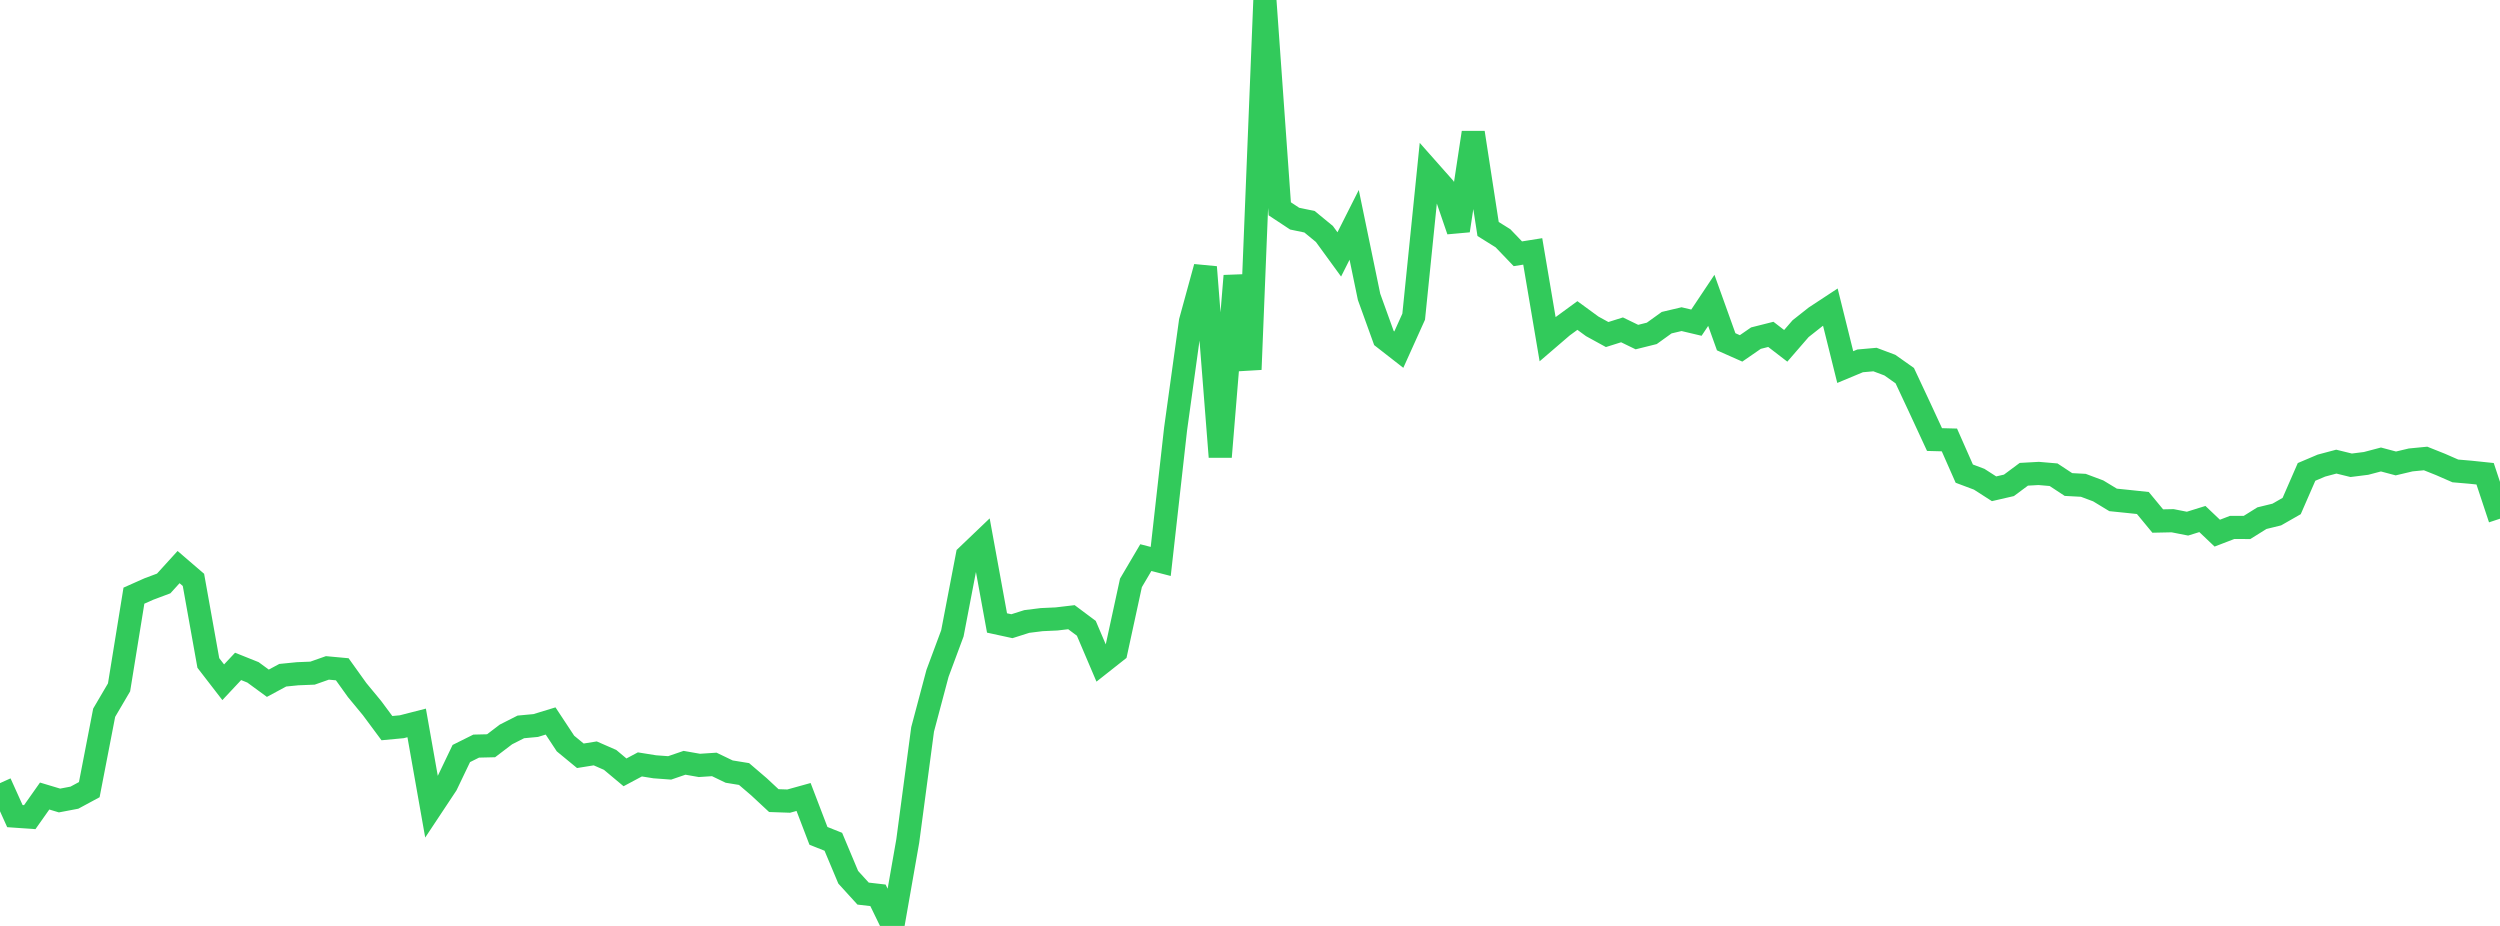 <?xml version="1.0" standalone="no"?>
<!DOCTYPE svg PUBLIC "-//W3C//DTD SVG 1.1//EN" "http://www.w3.org/Graphics/SVG/1.1/DTD/svg11.dtd">

<svg width="135" height="50" viewBox="0 0 135 50" preserveAspectRatio="none" 
  xmlns="http://www.w3.org/2000/svg"
  xmlns:xlink="http://www.w3.org/1999/xlink">


<polyline points="0.0, 42.289 0.804, 44.07 1.607, 44.126 2.411, 42.986 3.214, 43.227 4.018, 43.074 4.821, 42.641 5.625, 38.487 6.429, 37.118 7.232, 32.166 8.036, 31.808 8.839, 31.507 9.643, 30.623 10.446, 31.313 11.25, 35.8 12.054, 36.842 12.857, 35.985 13.661, 36.307 14.464, 36.895 15.268, 36.462 16.071, 36.382 16.875, 36.35 17.679, 36.067 18.482, 36.141 19.286, 37.264 20.089, 38.236 20.893, 39.319 21.696, 39.244 22.5, 39.038 23.304, 43.58 24.107, 42.369 24.911, 40.69 25.714, 40.29 26.518, 40.271 27.321, 39.66 28.125, 39.253 28.929, 39.178 29.732, 38.932 30.536, 40.151 31.339, 40.812 32.143, 40.683 32.946, 41.034 33.75, 41.707 34.554, 41.278 35.357, 41.407 36.161, 41.466 36.964, 41.191 37.768, 41.332 38.571, 41.279 39.375, 41.666 40.179, 41.797 40.982, 42.484 41.786, 43.232 42.589, 43.26 43.393, 43.037 44.196, 45.136 45.0, 45.456 45.804, 47.372 46.607, 48.254 47.411, 48.347 48.214, 50.0 49.018, 45.419 49.821, 39.387 50.625, 36.362 51.429, 34.2 52.232, 30.013 53.036, 29.245 53.839, 33.64 54.643, 33.815 55.446, 33.56 56.25, 33.46 57.054, 33.423 57.857, 33.328 58.661, 33.928 59.464, 35.811 60.268, 35.176 61.071, 31.475 61.875, 30.111 62.679, 30.318 63.482, 23.163 64.286, 17.353 65.089, 14.423 65.893, 24.671 66.696, 14.898 67.5, 19.951 68.304, 0.0 69.107, 11.276 69.911, 11.807 70.714, 11.974 71.518, 12.635 72.321, 13.738 73.125, 12.142 73.929, 16.029 74.732, 18.254 75.536, 18.881 76.339, 17.1 77.143, 9.197 77.946, 10.104 78.75, 12.452 79.554, 7.161 80.357, 12.365 81.161, 12.867 81.964, 13.704 82.768, 13.576 83.571, 18.316 84.375, 17.625 85.179, 17.037 85.982, 17.624 86.786, 18.065 87.589, 17.812 88.393, 18.202 89.196, 18.002 90.0, 17.424 90.804, 17.234 91.607, 17.424 92.411, 16.219 93.214, 18.456 94.018, 18.813 94.821, 18.259 95.625, 18.056 96.429, 18.675 97.232, 17.748 98.036, 17.113 98.839, 16.585 99.643, 19.822 100.446, 19.487 101.25, 19.416 102.054, 19.718 102.857, 20.285 103.661, 22.002 104.464, 23.736 105.268, 23.757 106.071, 25.576 106.875, 25.878 107.679, 26.394 108.482, 26.209 109.286, 25.611 110.089, 25.566 110.893, 25.635 111.696, 26.164 112.5, 26.207 113.304, 26.508 114.107, 26.995 114.911, 27.077 115.714, 27.162 116.518, 28.136 117.321, 28.119 118.125, 28.277 118.929, 28.027 119.732, 28.79 120.536, 28.481 121.339, 28.483 122.143, 27.981 122.946, 27.785 123.75, 27.326 124.554, 25.483 125.357, 25.142 126.161, 24.928 126.964, 25.125 127.768, 25.024 128.571, 24.812 129.375, 25.026 130.179, 24.836 130.982, 24.758 131.786, 25.079 132.589, 25.43 133.393, 25.499 134.196, 25.583 135.0, 28.01" fill="none" stroke="#32ca5b" stroke-width="1.25"/>

</svg>